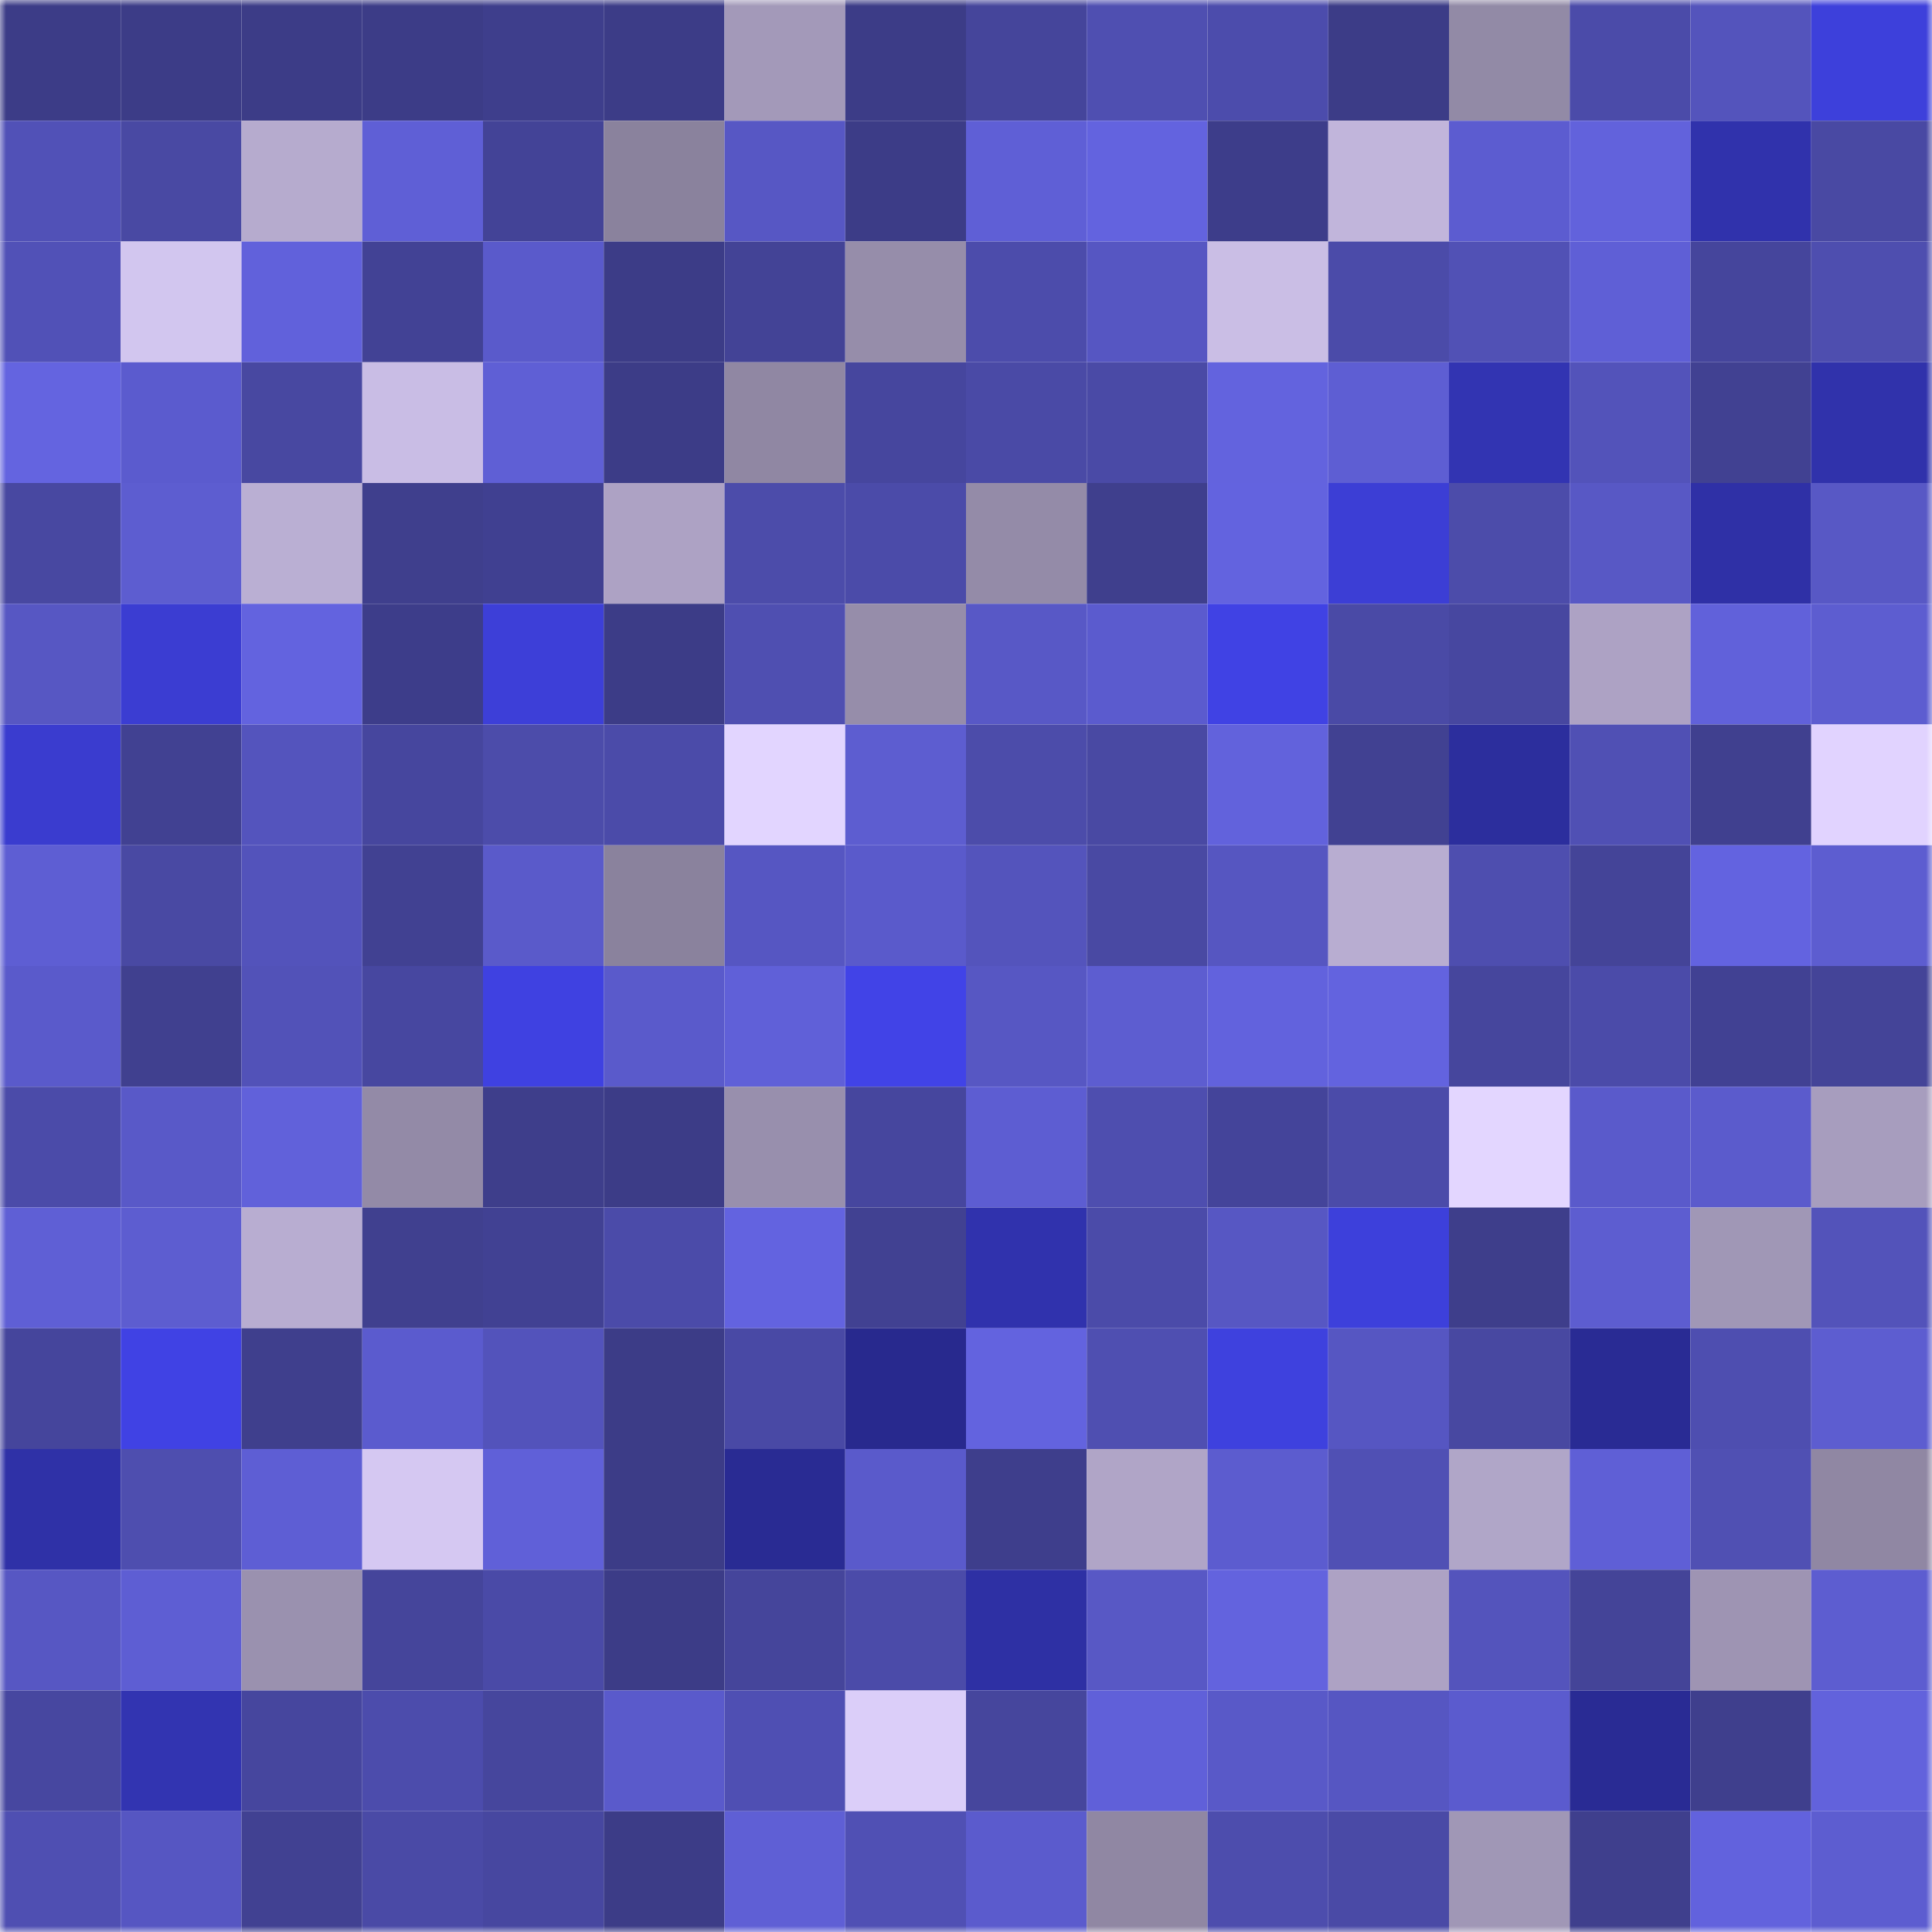 <svg viewBox="0 0 160 160" fill="none" role="img" xmlns="http://www.w3.org/2000/svg" width="240" height="240" name="farcaster%2Coxexodus"><mask id="721818696" mask-type="alpha" maskUnits="userSpaceOnUse" x="0" y="0" width="160" height="160"><rect width="160" height="160" fill="#FFFFFF"></rect></mask><g mask="url(#721818696)"><rect x="0" y="0" width="10" height="10" fill="#3c3c87"></rect><rect x="10" y="0" width="10" height="10" fill="#3c3c87"></rect><rect x="20" y="0" width="10" height="10" fill="#3c3c87"></rect><rect x="30" y="0" width="10" height="10" fill="#3c3c87"></rect><rect x="40" y="0" width="10" height="10" fill="#3e3e8c"></rect><rect x="50" y="0" width="10" height="10" fill="#3c3c87"></rect><rect x="60" y="0" width="10" height="10" fill="#a399b9"></rect><rect x="70" y="0" width="10" height="10" fill="#3c3c87"></rect><rect x="80" y="0" width="10" height="10" fill="#45459b"></rect><rect x="90" y="0" width="10" height="10" fill="#4f4fb1"></rect><rect x="100" y="0" width="10" height="10" fill="#4c4cac"></rect><rect x="110" y="0" width="10" height="10" fill="#3c3c87"></rect><rect x="120" y="0" width="10" height="10" fill="#928aa6"></rect><rect x="130" y="0" width="10" height="10" fill="#4b4ba9"></rect><rect x="140" y="0" width="10" height="10" fill="#5454bc"></rect><rect x="150" y="0" width="10" height="10" fill="#3d40db"></rect><rect x="0" y="10" width="10" height="10" fill="#5151b7"></rect><rect x="10" y="10" width="10" height="10" fill="#4949a3"></rect><rect x="20" y="10" width="10" height="10" fill="#b6abce"></rect><rect x="30" y="10" width="10" height="10" fill="#5f5fd6"></rect><rect x="40" y="10" width="10" height="10" fill="#434397"></rect><rect x="50" y="10" width="10" height="10" fill="#8a829d"></rect><rect x="60" y="10" width="10" height="10" fill="#5757c4"></rect><rect x="70" y="10" width="10" height="10" fill="#3c3c87"></rect><rect x="80" y="10" width="10" height="10" fill="#5f5fd6"></rect><rect x="90" y="10" width="10" height="10" fill="#6363df"></rect><rect x="100" y="10" width="10" height="10" fill="#3d3d8a"></rect><rect x="110" y="10" width="10" height="10" fill="#c1b5db"></rect><rect x="120" y="10" width="10" height="10" fill="#5c5cd0"></rect><rect x="130" y="10" width="10" height="10" fill="#6262dc"></rect><rect x="140" y="10" width="10" height="10" fill="#3032ac"></rect><rect x="150" y="10" width="10" height="10" fill="#4949a3"></rect><rect x="0" y="20" width="10" height="10" fill="#5151b7"></rect><rect x="10" y="20" width="10" height="10" fill="#d2c6ef"></rect><rect x="20" y="20" width="10" height="10" fill="#6161db"></rect><rect x="30" y="20" width="10" height="10" fill="#424295"></rect><rect x="40" y="20" width="10" height="10" fill="#5a5acb"></rect><rect x="50" y="20" width="10" height="10" fill="#3c3c87"></rect><rect x="60" y="20" width="10" height="10" fill="#434396"></rect><rect x="70" y="20" width="10" height="10" fill="#968daa"></rect><rect x="80" y="20" width="10" height="10" fill="#4c4cab"></rect><rect x="90" y="20" width="10" height="10" fill="#5656c2"></rect><rect x="100" y="20" width="10" height="10" fill="#cabee5"></rect><rect x="110" y="20" width="10" height="10" fill="#4b4ba9"></rect><rect x="120" y="20" width="10" height="10" fill="#5151b5"></rect><rect x="130" y="20" width="10" height="10" fill="#5f5fd6"></rect><rect x="140" y="20" width="10" height="10" fill="#45459c"></rect><rect x="150" y="20" width="10" height="10" fill="#4e4eaf"></rect><rect x="0" y="30" width="10" height="10" fill="#6464e0"></rect><rect x="10" y="30" width="10" height="10" fill="#5b5bce"></rect><rect x="20" y="30" width="10" height="10" fill="#4848a1"></rect><rect x="30" y="30" width="10" height="10" fill="#c9bde5"></rect><rect x="40" y="30" width="10" height="10" fill="#5f5fd5"></rect><rect x="50" y="30" width="10" height="10" fill="#3c3c87"></rect><rect x="60" y="30" width="10" height="10" fill="#9087a3"></rect><rect x="70" y="30" width="10" height="10" fill="#46469e"></rect><rect x="80" y="30" width="10" height="10" fill="#4a4aa6"></rect><rect x="90" y="30" width="10" height="10" fill="#4a4aa6"></rect><rect x="100" y="30" width="10" height="10" fill="#6363de"></rect><rect x="110" y="30" width="10" height="10" fill="#5e5ed3"></rect><rect x="120" y="30" width="10" height="10" fill="#3234b2"></rect><rect x="130" y="30" width="10" height="10" fill="#5353ba"></rect><rect x="140" y="30" width="10" height="10" fill="#414192"></rect><rect x="150" y="30" width="10" height="10" fill="#3032ab"></rect><rect x="0" y="40" width="10" height="10" fill="#4848a1"></rect><rect x="10" y="40" width="10" height="10" fill="#5d5dd0"></rect><rect x="20" y="40" width="10" height="10" fill="#baafd3"></rect><rect x="30" y="40" width="10" height="10" fill="#3f3f8d"></rect><rect x="40" y="40" width="10" height="10" fill="#404091"></rect><rect x="50" y="40" width="10" height="10" fill="#ada2c4"></rect><rect x="60" y="40" width="10" height="10" fill="#4c4caa"></rect><rect x="70" y="40" width="10" height="10" fill="#4b4ba9"></rect><rect x="80" y="40" width="10" height="10" fill="#948ba8"></rect><rect x="90" y="40" width="10" height="10" fill="#3f3f8d"></rect><rect x="100" y="40" width="10" height="10" fill="#6363df"></rect><rect x="110" y="40" width="10" height="10" fill="#3c3ed5"></rect><rect x="120" y="40" width="10" height="10" fill="#4c4caa"></rect><rect x="130" y="40" width="10" height="10" fill="#5858c5"></rect><rect x="140" y="40" width="10" height="10" fill="#2f30a6"></rect><rect x="150" y="40" width="10" height="10" fill="#5858c5"></rect><rect x="0" y="50" width="10" height="10" fill="#5757c3"></rect><rect x="10" y="50" width="10" height="10" fill="#3b3dd2"></rect><rect x="20" y="50" width="10" height="10" fill="#6363df"></rect><rect x="30" y="50" width="10" height="10" fill="#3d3d8a"></rect><rect x="40" y="50" width="10" height="10" fill="#3d3fd8"></rect><rect x="50" y="50" width="10" height="10" fill="#3c3c87"></rect><rect x="60" y="50" width="10" height="10" fill="#4f4fb1"></rect><rect x="70" y="50" width="10" height="10" fill="#968daa"></rect><rect x="80" y="50" width="10" height="10" fill="#5858c6"></rect><rect x="90" y="50" width="10" height="10" fill="#5b5bce"></rect><rect x="100" y="50" width="10" height="10" fill="#4042e4"></rect><rect x="110" y="50" width="10" height="10" fill="#4a4aa6"></rect><rect x="120" y="50" width="10" height="10" fill="#4747a0"></rect><rect x="130" y="50" width="10" height="10" fill="#ada2c4"></rect><rect x="140" y="50" width="10" height="10" fill="#6161da"></rect><rect x="150" y="50" width="10" height="10" fill="#5d5dd0"></rect><rect x="0" y="60" width="10" height="10" fill="#3a3ccf"></rect><rect x="10" y="60" width="10" height="10" fill="#414192"></rect><rect x="20" y="60" width="10" height="10" fill="#5454bd"></rect><rect x="30" y="60" width="10" height="10" fill="#46469e"></rect><rect x="40" y="60" width="10" height="10" fill="#4c4caa"></rect><rect x="50" y="60" width="10" height="10" fill="#4b4ba9"></rect><rect x="60" y="60" width="10" height="10" fill="#e2d5ff"></rect><rect x="70" y="60" width="10" height="10" fill="#5d5dd0"></rect><rect x="80" y="60" width="10" height="10" fill="#4c4caa"></rect><rect x="90" y="60" width="10" height="10" fill="#4949a3"></rect><rect x="100" y="60" width="10" height="10" fill="#6262dc"></rect><rect x="110" y="60" width="10" height="10" fill="#414192"></rect><rect x="120" y="60" width="10" height="10" fill="#2c2e9d"></rect><rect x="130" y="60" width="10" height="10" fill="#5050b4"></rect><rect x="140" y="60" width="10" height="10" fill="#40408f"></rect><rect x="150" y="60" width="10" height="10" fill="#e1d3ff"></rect><rect x="0" y="70" width="10" height="10" fill="#5e5ed3"></rect><rect x="10" y="70" width="10" height="10" fill="#4949a3"></rect><rect x="20" y="70" width="10" height="10" fill="#5353bb"></rect><rect x="30" y="70" width="10" height="10" fill="#414192"></rect><rect x="40" y="70" width="10" height="10" fill="#5a5aca"></rect><rect x="50" y="70" width="10" height="10" fill="#8a829d"></rect><rect x="60" y="70" width="10" height="10" fill="#5656c2"></rect><rect x="70" y="70" width="10" height="10" fill="#5a5acb"></rect><rect x="80" y="70" width="10" height="10" fill="#5454bc"></rect><rect x="90" y="70" width="10" height="10" fill="#4949a3"></rect><rect x="100" y="70" width="10" height="10" fill="#5656c1"></rect><rect x="110" y="70" width="10" height="10" fill="#b8add1"></rect><rect x="120" y="70" width="10" height="10" fill="#4e4eaf"></rect><rect x="130" y="70" width="10" height="10" fill="#444498"></rect><rect x="140" y="70" width="10" height="10" fill="#6363e0"></rect><rect x="150" y="70" width="10" height="10" fill="#5d5dd0"></rect><rect x="0" y="80" width="10" height="10" fill="#5a5acb"></rect><rect x="10" y="80" width="10" height="10" fill="#40408f"></rect><rect x="20" y="80" width="10" height="10" fill="#5252b8"></rect><rect x="30" y="80" width="10" height="10" fill="#4747a0"></rect><rect x="40" y="80" width="10" height="10" fill="#3f41e1"></rect><rect x="50" y="80" width="10" height="10" fill="#5a5acb"></rect><rect x="60" y="80" width="10" height="10" fill="#6060d8"></rect><rect x="70" y="80" width="10" height="10" fill="#4143e7"></rect><rect x="80" y="80" width="10" height="10" fill="#5757c3"></rect><rect x="90" y="80" width="10" height="10" fill="#5d5dd0"></rect><rect x="100" y="80" width="10" height="10" fill="#6262dd"></rect><rect x="110" y="80" width="10" height="10" fill="#6363df"></rect><rect x="120" y="80" width="10" height="10" fill="#46469d"></rect><rect x="130" y="80" width="10" height="10" fill="#4b4ba9"></rect><rect x="140" y="80" width="10" height="10" fill="#414193"></rect><rect x="150" y="80" width="10" height="10" fill="#444498"></rect><rect x="0" y="90" width="10" height="10" fill="#4b4ba9"></rect><rect x="10" y="90" width="10" height="10" fill="#5959c8"></rect><rect x="20" y="90" width="10" height="10" fill="#6161da"></rect><rect x="30" y="90" width="10" height="10" fill="#938aa7"></rect><rect x="40" y="90" width="10" height="10" fill="#3e3e8b"></rect><rect x="50" y="90" width="10" height="10" fill="#3c3c87"></rect><rect x="60" y="90" width="10" height="10" fill="#988fad"></rect><rect x="70" y="90" width="10" height="10" fill="#46469e"></rect><rect x="80" y="90" width="10" height="10" fill="#5d5dd2"></rect><rect x="90" y="90" width="10" height="10" fill="#4e4eaf"></rect><rect x="100" y="90" width="10" height="10" fill="#44449a"></rect><rect x="110" y="90" width="10" height="10" fill="#4b4ba9"></rect><rect x="120" y="90" width="10" height="10" fill="#e3d6ff"></rect><rect x="130" y="90" width="10" height="10" fill="#5a5acb"></rect><rect x="140" y="90" width="10" height="10" fill="#5b5bcc"></rect><rect x="150" y="90" width="10" height="10" fill="#a79dbe"></rect><rect x="0" y="100" width="10" height="10" fill="#5f5fd5"></rect><rect x="10" y="100" width="10" height="10" fill="#5d5dd0"></rect><rect x="20" y="100" width="10" height="10" fill="#b8add1"></rect><rect x="30" y="100" width="10" height="10" fill="#40408f"></rect><rect x="40" y="100" width="10" height="10" fill="#414193"></rect><rect x="50" y="100" width="10" height="10" fill="#4b4ba9"></rect><rect x="60" y="100" width="10" height="10" fill="#6363e0"></rect><rect x="70" y="100" width="10" height="10" fill="#414192"></rect><rect x="80" y="100" width="10" height="10" fill="#3032ad"></rect><rect x="90" y="100" width="10" height="10" fill="#4b4ba9"></rect><rect x="100" y="100" width="10" height="10" fill="#5757c3"></rect><rect x="110" y="100" width="10" height="10" fill="#3d40db"></rect><rect x="120" y="100" width="10" height="10" fill="#3e3e8b"></rect><rect x="130" y="100" width="10" height="10" fill="#5d5dd0"></rect><rect x="140" y="100" width="10" height="10" fill="#a097b6"></rect><rect x="150" y="100" width="10" height="10" fill="#5353ba"></rect><rect x="0" y="110" width="10" height="10" fill="#45459c"></rect><rect x="10" y="110" width="10" height="10" fill="#4042e4"></rect><rect x="20" y="110" width="10" height="10" fill="#3f3f8d"></rect><rect x="30" y="110" width="10" height="10" fill="#5b5bce"></rect><rect x="40" y="110" width="10" height="10" fill="#5353bb"></rect><rect x="50" y="110" width="10" height="10" fill="#3c3c87"></rect><rect x="60" y="110" width="10" height="10" fill="#4949a5"></rect><rect x="70" y="110" width="10" height="10" fill="#28298e"></rect><rect x="80" y="110" width="10" height="10" fill="#6363df"></rect><rect x="90" y="110" width="10" height="10" fill="#4f4fb1"></rect><rect x="100" y="110" width="10" height="10" fill="#3e41de"></rect><rect x="110" y="110" width="10" height="10" fill="#5656c2"></rect><rect x="120" y="110" width="10" height="10" fill="#4848a1"></rect><rect x="130" y="110" width="10" height="10" fill="#292b94"></rect><rect x="140" y="110" width="10" height="10" fill="#4e4eb0"></rect><rect x="150" y="110" width="10" height="10" fill="#5d5dd0"></rect><rect x="0" y="120" width="10" height="10" fill="#2f31a7"></rect><rect x="10" y="120" width="10" height="10" fill="#4e4eaf"></rect><rect x="20" y="120" width="10" height="10" fill="#5e5ed4"></rect><rect x="30" y="120" width="10" height="10" fill="#d5c8f2"></rect><rect x="40" y="120" width="10" height="10" fill="#6060d8"></rect><rect x="50" y="120" width="10" height="10" fill="#3c3c87"></rect><rect x="60" y="120" width="10" height="10" fill="#292b93"></rect><rect x="70" y="120" width="10" height="10" fill="#5a5acb"></rect><rect x="80" y="120" width="10" height="10" fill="#3e3e8c"></rect><rect x="90" y="120" width="10" height="10" fill="#b0a5c7"></rect><rect x="100" y="120" width="10" height="10" fill="#5c5ccf"></rect><rect x="110" y="120" width="10" height="10" fill="#5050b4"></rect><rect x="120" y="120" width="10" height="10" fill="#b0a6c8"></rect><rect x="130" y="120" width="10" height="10" fill="#5f5fd6"></rect><rect x="140" y="120" width="10" height="10" fill="#5050b3"></rect><rect x="150" y="120" width="10" height="10" fill="#9087a3"></rect><rect x="0" y="130" width="10" height="10" fill="#5757c3"></rect><rect x="10" y="130" width="10" height="10" fill="#5e5ed3"></rect><rect x="20" y="130" width="10" height="10" fill="#9a91af"></rect><rect x="30" y="130" width="10" height="10" fill="#45459b"></rect><rect x="40" y="130" width="10" height="10" fill="#4a4aa7"></rect><rect x="50" y="130" width="10" height="10" fill="#3c3c87"></rect><rect x="60" y="130" width="10" height="10" fill="#45459b"></rect><rect x="70" y="130" width="10" height="10" fill="#4b4ba9"></rect><rect x="80" y="130" width="10" height="10" fill="#2e30a4"></rect><rect x="90" y="130" width="10" height="10" fill="#5858c5"></rect><rect x="100" y="130" width="10" height="10" fill="#6363de"></rect><rect x="110" y="130" width="10" height="10" fill="#ada2c4"></rect><rect x="120" y="130" width="10" height="10" fill="#5454bc"></rect><rect x="130" y="130" width="10" height="10" fill="#444498"></rect><rect x="140" y="130" width="10" height="10" fill="#9e94b3"></rect><rect x="150" y="130" width="10" height="10" fill="#5d5dd0"></rect><rect x="0" y="140" width="10" height="10" fill="#4747a0"></rect><rect x="10" y="140" width="10" height="10" fill="#3234b1"></rect><rect x="20" y="140" width="10" height="10" fill="#46469e"></rect><rect x="30" y="140" width="10" height="10" fill="#4c4cac"></rect><rect x="40" y="140" width="10" height="10" fill="#46469d"></rect><rect x="50" y="140" width="10" height="10" fill="#5a5acb"></rect><rect x="60" y="140" width="10" height="10" fill="#4f4fb3"></rect><rect x="70" y="140" width="10" height="10" fill="#dbcef9"></rect><rect x="80" y="140" width="10" height="10" fill="#46469d"></rect><rect x="90" y="140" width="10" height="10" fill="#6060d9"></rect><rect x="100" y="140" width="10" height="10" fill="#5959c8"></rect><rect x="110" y="140" width="10" height="10" fill="#5656c2"></rect><rect x="120" y="140" width="10" height="10" fill="#5b5bce"></rect><rect x="130" y="140" width="10" height="10" fill="#292b94"></rect><rect x="140" y="140" width="10" height="10" fill="#3f3f8d"></rect><rect x="150" y="140" width="10" height="10" fill="#6262dc"></rect><rect x="0" y="150" width="10" height="10" fill="#4f4fb2"></rect><rect x="10" y="150" width="10" height="10" fill="#5656c2"></rect><rect x="20" y="150" width="10" height="10" fill="#414192"></rect><rect x="30" y="150" width="10" height="10" fill="#4a4aa6"></rect><rect x="40" y="150" width="10" height="10" fill="#4747a0"></rect><rect x="50" y="150" width="10" height="10" fill="#3c3c87"></rect><rect x="60" y="150" width="10" height="10" fill="#5f5fd5"></rect><rect x="70" y="150" width="10" height="10" fill="#5050b4"></rect><rect x="80" y="150" width="10" height="10" fill="#5b5bcd"></rect><rect x="90" y="150" width="10" height="10" fill="#9087a3"></rect><rect x="100" y="150" width="10" height="10" fill="#4d4dad"></rect><rect x="110" y="150" width="10" height="10" fill="#4a4aa6"></rect><rect x="120" y="150" width="10" height="10" fill="#a097b6"></rect><rect x="130" y="150" width="10" height="10" fill="#3f3f8d"></rect><rect x="140" y="150" width="10" height="10" fill="#6262dd"></rect><rect x="150" y="150" width="10" height="10" fill="#5d5dd0"></rect></g></svg>